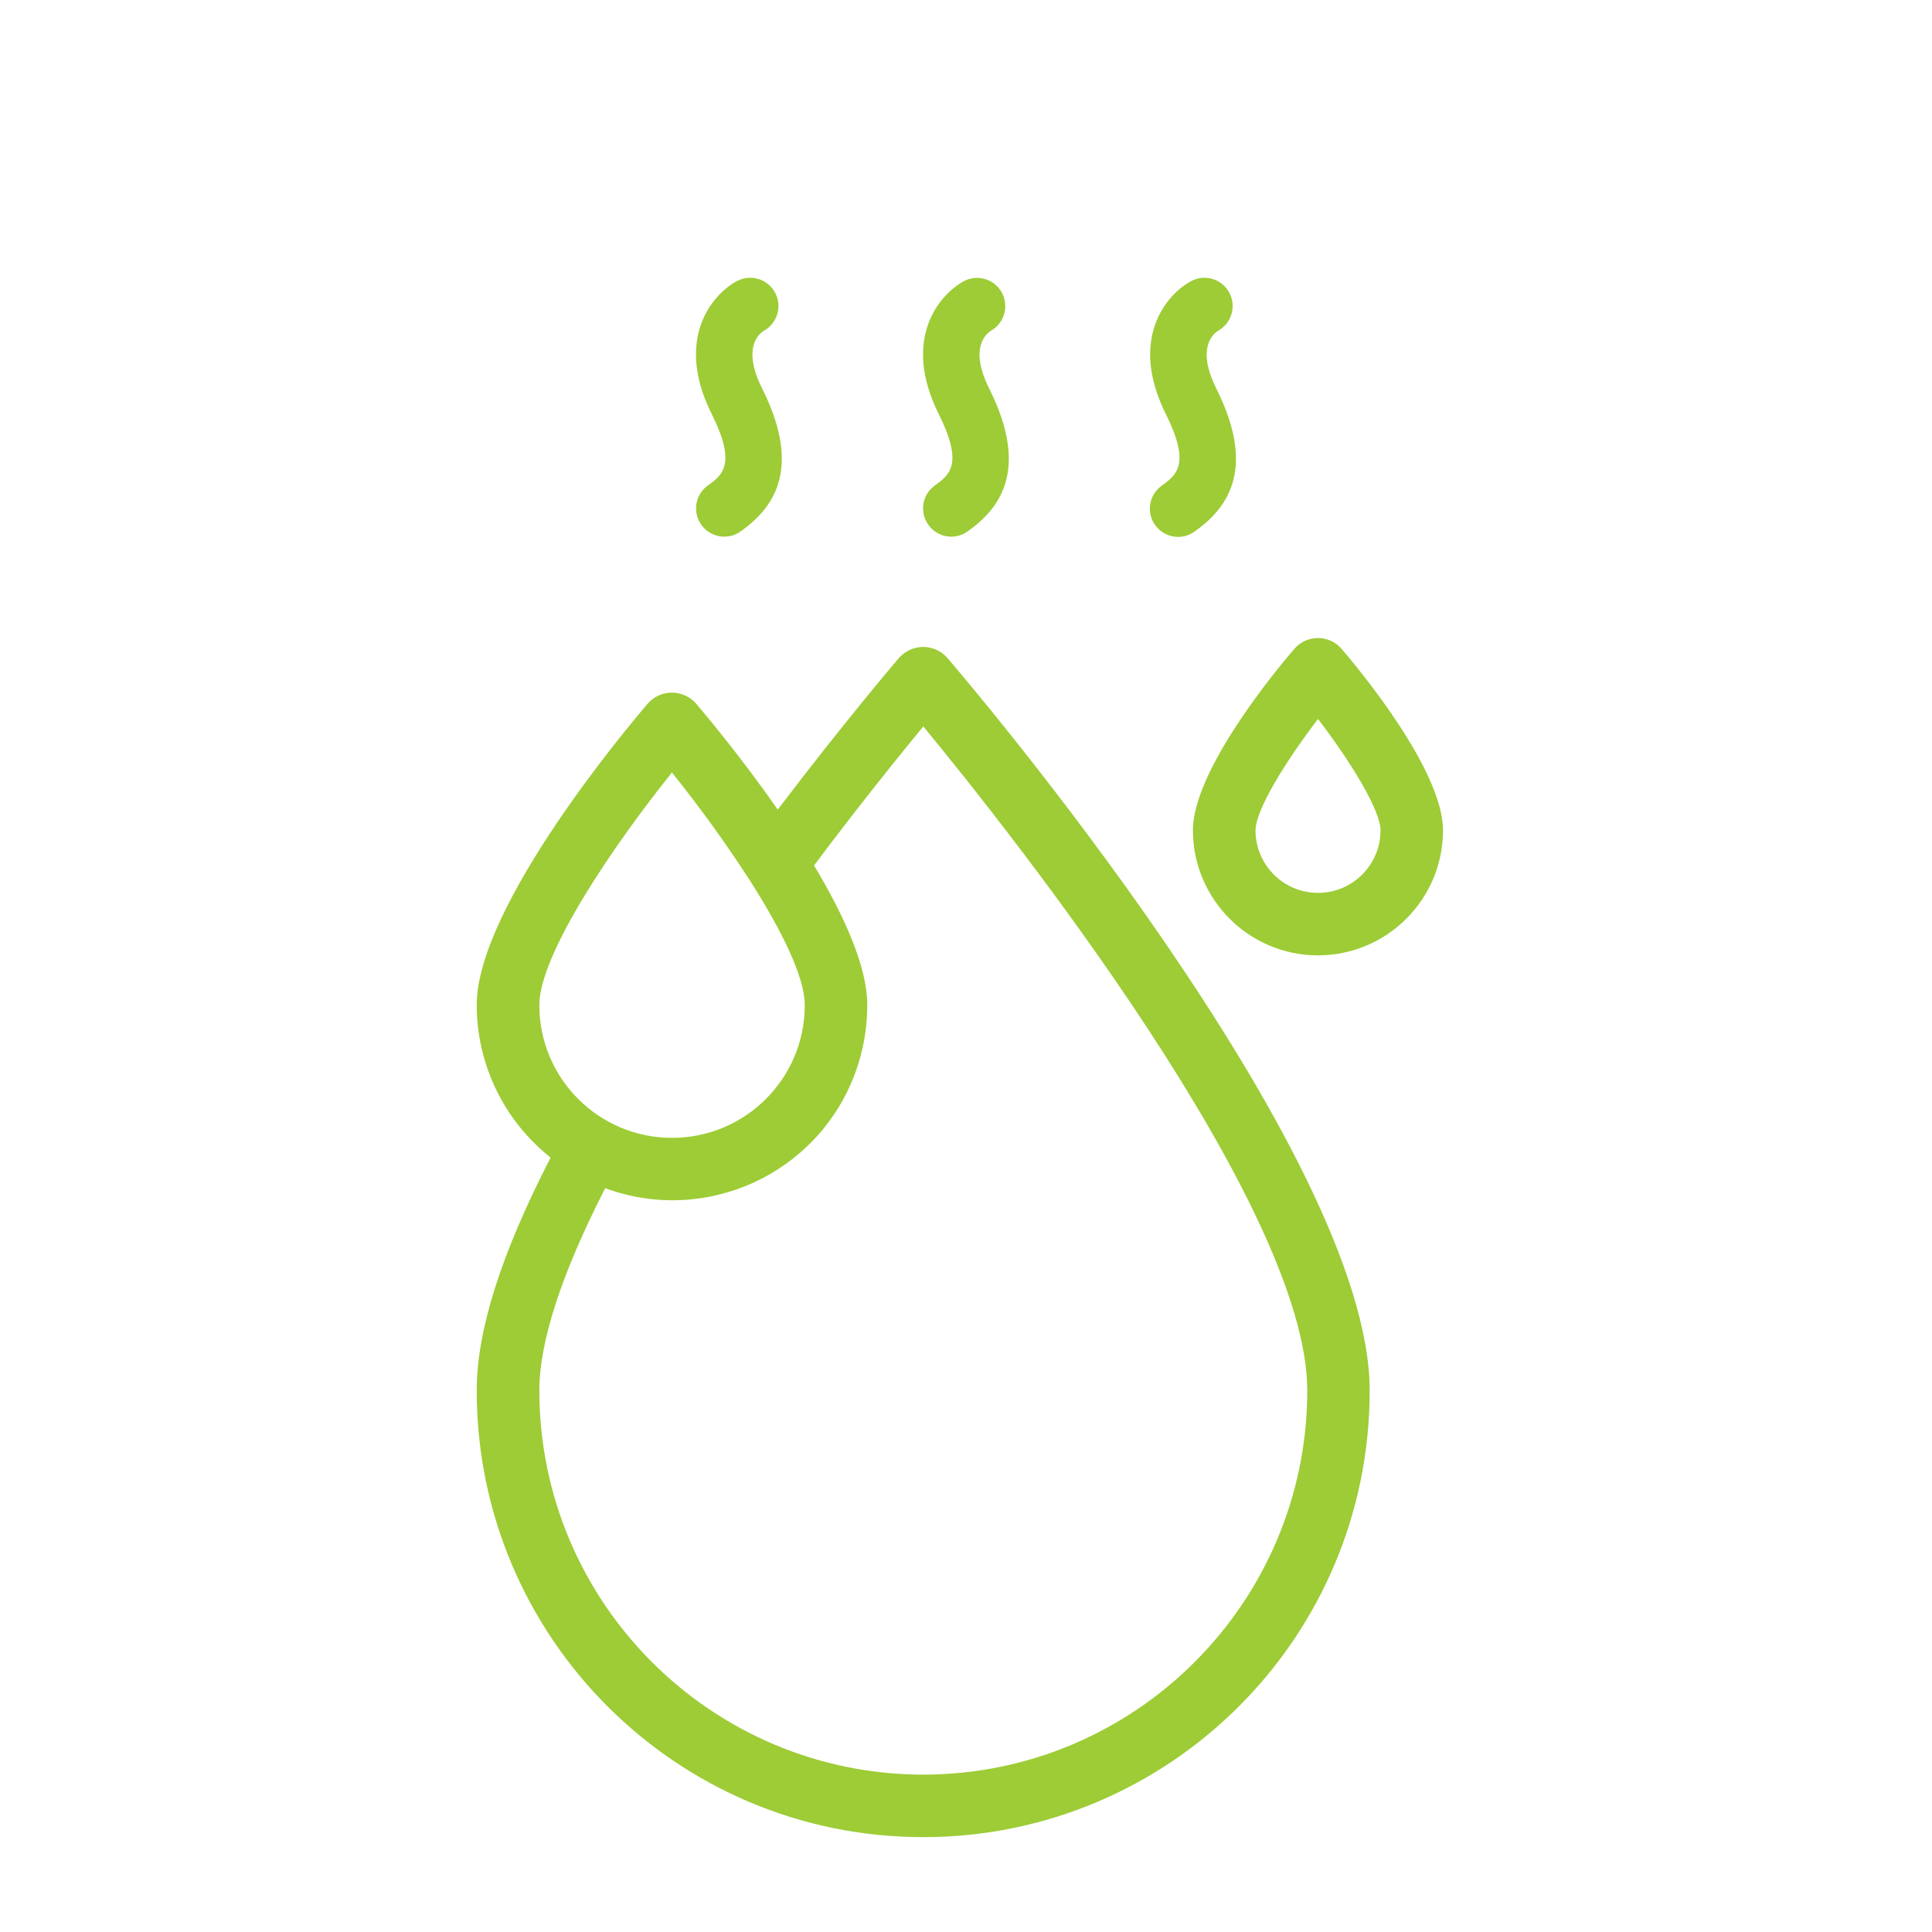 <?xml version="1.0" encoding="utf-8"?>
<!-- Generator: Adobe Illustrator 26.3.1, SVG Export Plug-In . SVG Version: 6.00 Build 0)  -->
<svg version="1.1" id="Ebene_1" xmlns="http://www.w3.org/2000/svg" xmlns:xlink="http://www.w3.org/1999/xlink" x="0px" y="0px"
	 viewBox="0 0 200 200" style="enable-background:new 0 0 200 200;" xml:space="preserve">
<style type="text/css">
	.st0{fill:#9DCC36;}
</style>
<g>
	<path class="st0" d="M98.02,68.05c-1.25-1.36-3.36-1.44-4.72-0.19c-0.07,0.06-0.13,0.13-0.19,0.19c-0.06,0.07-5.59,6.53-12.6,15.76
		c-3.87-5.56-7.67-10.06-8.5-11.03c-1.25-1.36-3.37-1.44-4.72-0.19c-0.06,0.06-0.13,0.12-0.19,0.19
		c-1.82,2.12-17.75,20.98-17.75,31.25c0,6.16,2.82,11.98,7.65,15.8c-5.12,9.95-7.65,17.88-7.65,24.12
		c0,25.53,20.68,46.22,46.21,46.23c25.53,0,46.22-20.68,46.23-46.21c0-0.01,0-0.01,0-0.02C141.78,119.31,99.82,70.13,98.02,68.05z
		 M69.56,79.97c2.85,3.55,5.52,7.24,8,11.07c0.02,0.03,0.04,0.06,0.06,0.09c3.23,5.07,5.69,9.96,5.69,12.92
		c0,7.59-6.15,13.74-13.74,13.74c-7.59,0-13.74-6.15-13.74-13.74C55.83,98.82,63.45,87.57,69.56,79.97z M95.57,183.71
		c-21.94-0.03-39.71-17.81-39.74-39.75c0-5.09,2.31-12.14,6.82-20.96c10.44,3.85,22.02-1.48,25.88-11.92
		c0.83-2.25,1.25-4.64,1.25-7.04c0-4.01-2.44-9.33-5.51-14.45c4.67-6.23,8.82-11.37,11.31-14.39c9.01,10.94,39.75,49.65,39.75,68.76
		C135.3,165.91,117.51,183.69,95.57,183.71z"/>
	<path class="st0" d="M136.44,98.9c7.14-0.01,12.93-5.8,12.94-12.94c0-6.24-8.74-16.74-10.49-18.78c-1.16-1.36-3.21-1.51-4.56-0.35
		c-0.12,0.11-0.24,0.22-0.35,0.35c-1.75,2.03-10.49,12.53-10.49,18.78C123.51,93.11,129.3,98.9,136.44,98.9z M136.44,74.43
		c3.43,4.48,6.47,9.46,6.47,11.53c0,3.57-2.9,6.47-6.47,6.47c-3.57,0-6.47-2.9-6.47-6.47C129.97,83.89,133.01,78.91,136.44,74.43z"
		/>
	<path class="st0" d="M126.13,34.22c1.4-0.8,1.89-2.59,1.09-3.99c-0.78-1.36-2.48-1.87-3.88-1.15c-2.61,1.38-6.52,6.03-2.65,13.79
		c2.61,5.22,1.07,6.32-0.41,7.39c-1.32,0.93-1.65,2.75-0.72,4.07c0.93,1.32,2.75,1.65,4.07,0.72c0.02-0.02,0.04-0.03,0.07-0.05
		c3.03-2.18,6.56-6.09,2.22-14.76C123.84,36.07,125.54,34.58,126.13,34.22z"/>
	<path class="st0" d="M102.61,34.22c1.4-0.81,1.87-2.6,1.06-4c-0.78-1.33-2.46-1.84-3.84-1.14c-2.61,1.38-6.52,6.03-2.65,13.79
		c2.61,5.22,1.08,6.32-0.41,7.39c-1.31,0.94-1.61,2.77-0.66,4.08c0.94,1.31,2.77,1.61,4.08,0.66c3.03-2.18,6.55-6.09,2.22-14.76
		C100.32,36.07,102.03,34.58,102.61,34.22z"/>
	<path class="st0" d="M79.11,34.22c1.4-0.8,1.89-2.59,1.09-3.99c-0.78-1.36-2.48-1.87-3.88-1.15c-2.61,1.38-6.52,6.03-2.64,13.79
		c2.61,5.22,1.08,6.32-0.41,7.39c-1.31,0.94-1.61,2.77-0.66,4.08c0.94,1.31,2.77,1.61,4.08,0.66c3.03-2.18,6.55-6.09,2.22-14.76
		C76.81,36.07,78.51,34.58,79.11,34.22z"/>
</g>
</svg>
